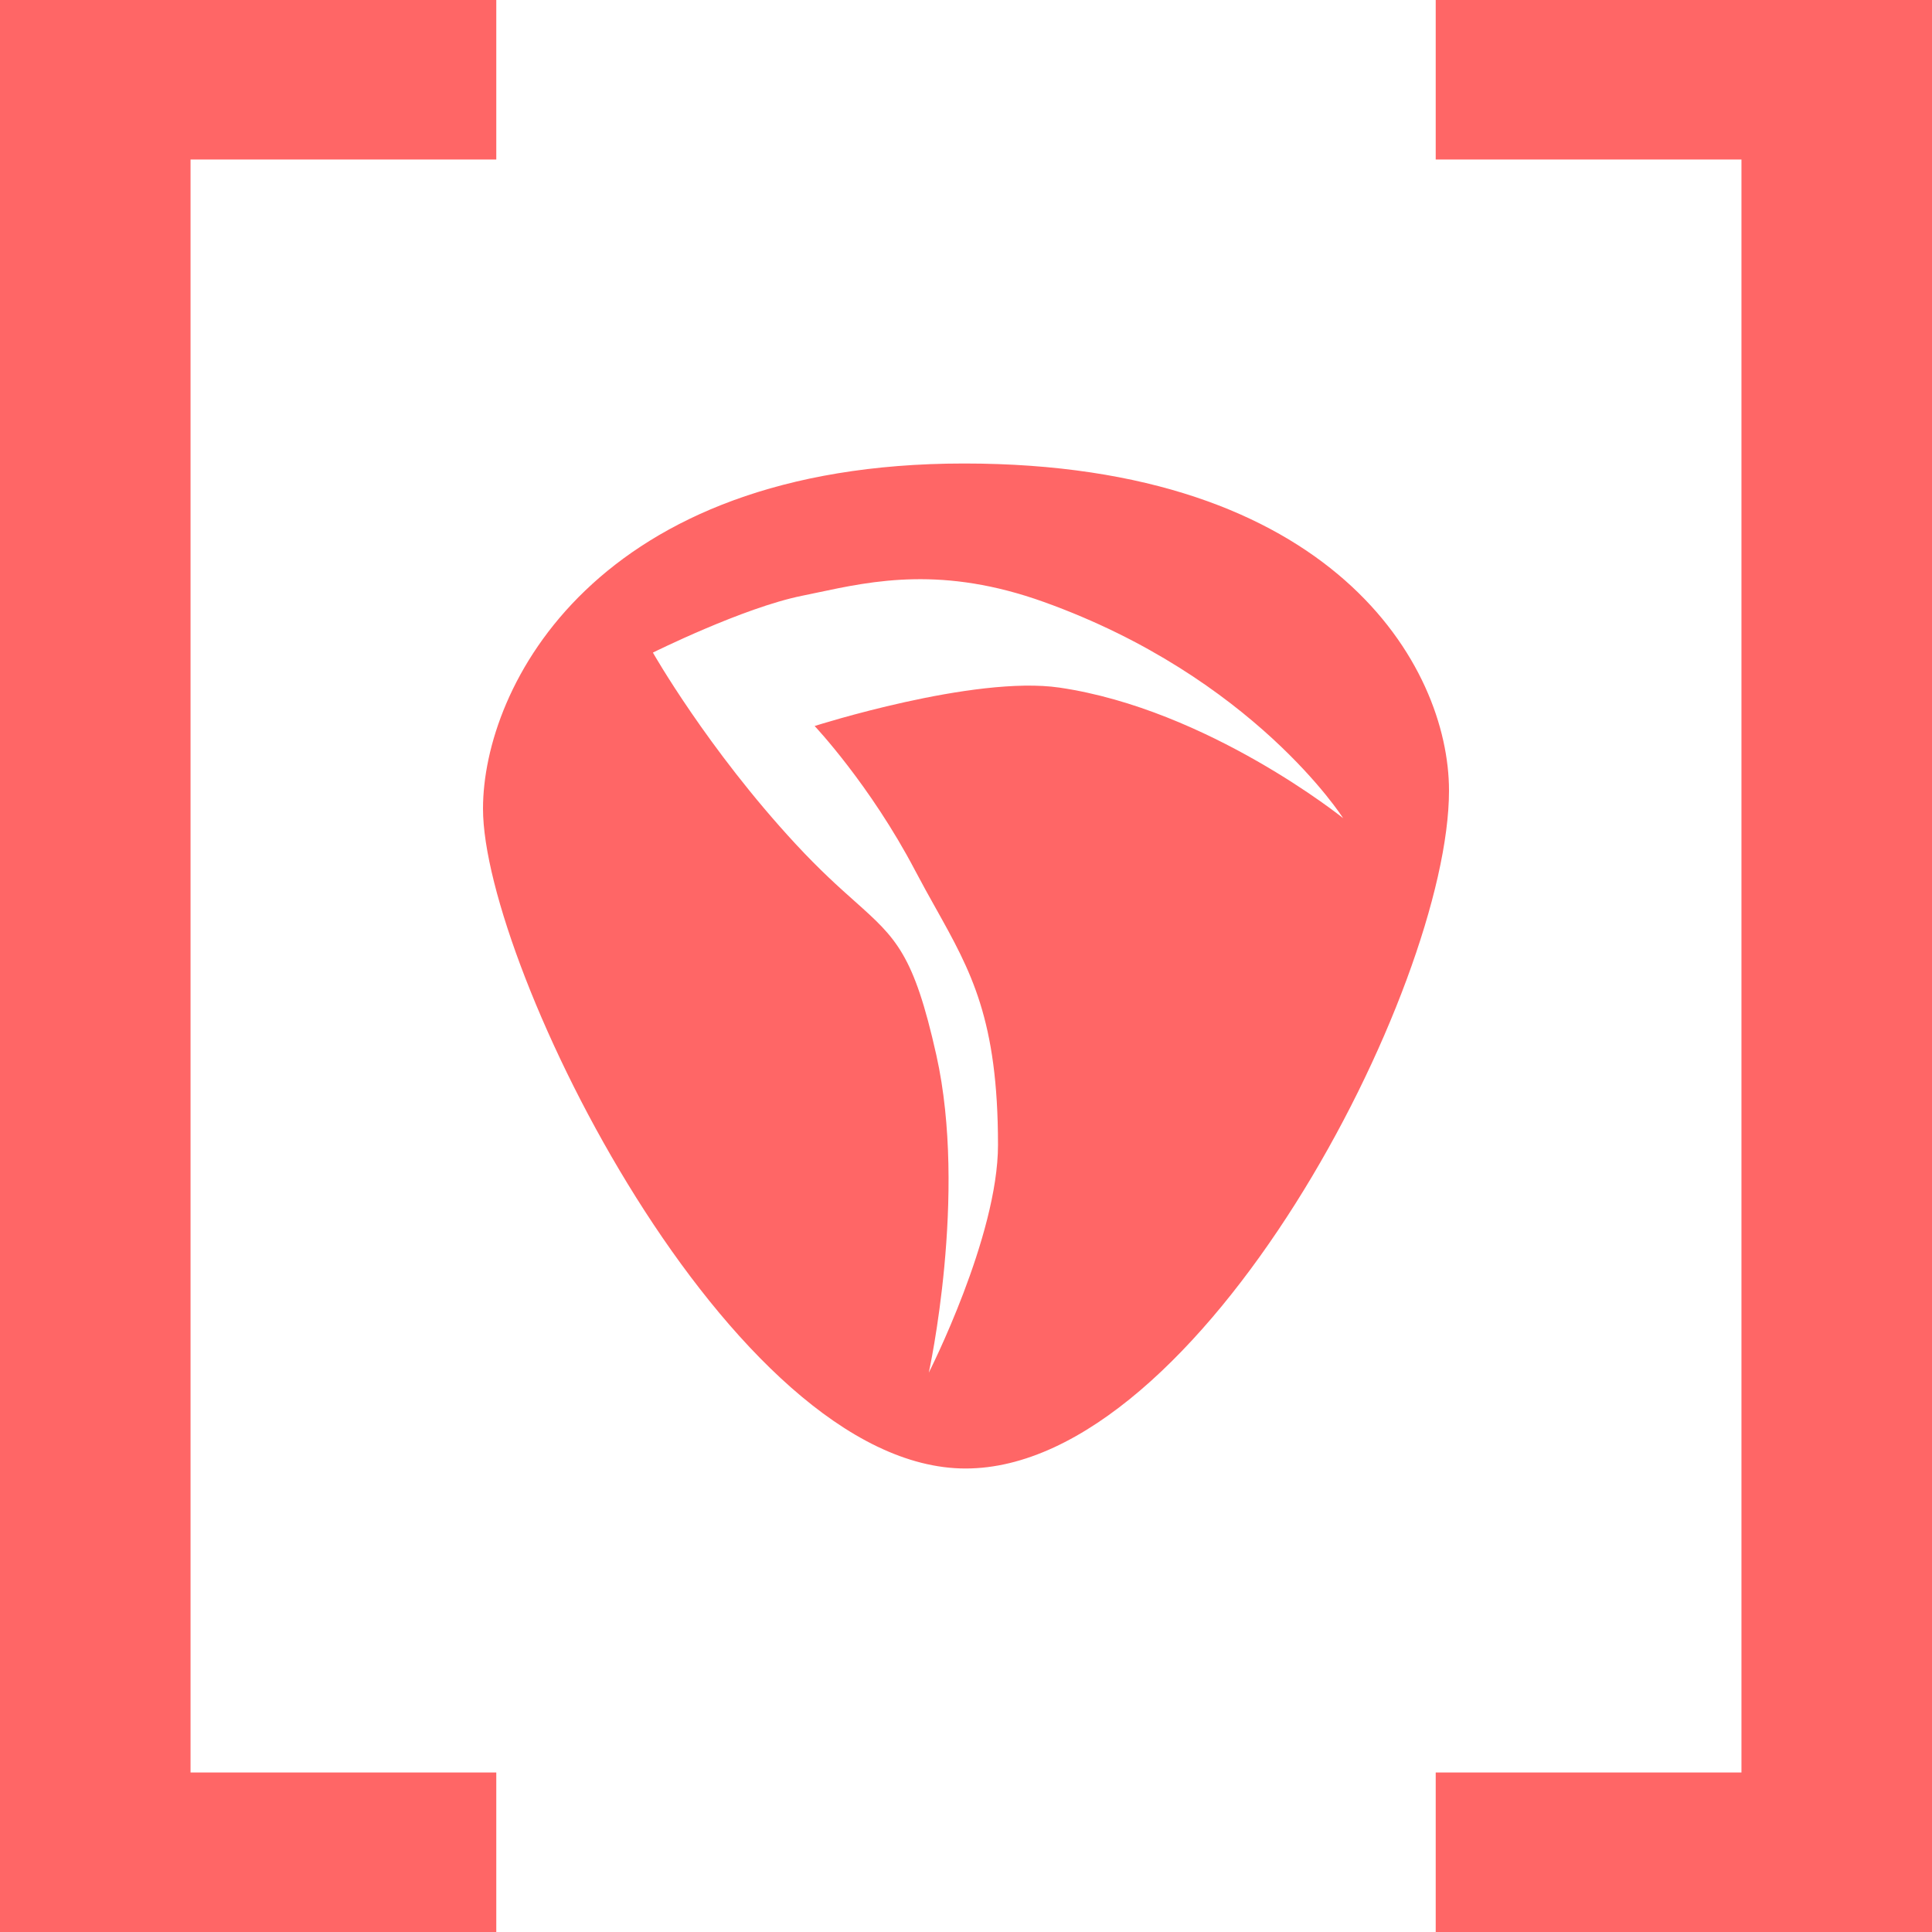 <?xml version="1.0" encoding="UTF-8" standalone="no"?>
<!-- Created with Inkscape (http://www.inkscape.org/) -->

<svg
   width="32"
   height="32"
   viewBox="0 0 32 32"
   version="1.1"
   id="svg1"
   inkscape:version="1.4.1 (93de688d07, 2025-03-30)"
   sodipodi:docname="favicon.svg"
   xmlns:inkscape="http://www.inkscape.org/namespaces/inkscape"
   xmlns:sodipodi="http://sodipodi.sourceforge.net/DTD/sodipodi-0.dtd"
   xmlns="http://www.w3.org/2000/svg"
   xmlns:svg="http://www.w3.org/2000/svg">
  <sodipodi:namedview
     id="namedview1"
     pagecolor="#ffffff"
     bordercolor="#000000"
     borderopacity="0.25"
     inkscape:showpageshadow="2"
     inkscape:pageopacity="0.0"
     inkscape:pagecheckerboard="0"
     inkscape:deskcolor="#d1d1d1"
     inkscape:document-units="px"
     showborder="false"
     inkscape:zoom="8"
     inkscape:cx="47.375"
     inkscape:cy="35.375"
     inkscape:window-width="2540"
     inkscape:window-height="1378"
     inkscape:window-x="0"
     inkscape:window-y="0"
     inkscape:window-maximized="1"
     inkscape:current-layer="layer3" />
  <defs
     id="defs1">
    <inkscape:path-effect
       effect="offset"
       id="path-effect12"
       is_visible="true"
       lpeversion="1.3"
       linejoin_type="miter"
       unit="px"
       offset="0"
       miter_limit="4"
       attempt_force_join="false"
       update_on_knot_move="true" />
    <inkscape:path-effect
       effect="offset"
       id="path-effect11"
       is_visible="true"
       lpeversion="1.3"
       linejoin_type="miter"
       unit="px"
       offset="0.25"
       miter_limit="4"
       attempt_force_join="false"
       update_on_knot_move="true" />
    <inkscape:path-effect
       effect="bool_op"
       operand-path="#rect9"
       id="path-effect9"
       is_visible="true"
       lpeversion="1"
       operation="diff"
       swap-operands="false"
       filltype-this="from-curve"
       filter=""
       filltype-operand="from-curve" />
    <inkscape:path-effect
       effect="offset"
       id="path-effect7"
       is_visible="true"
       lpeversion="1.3"
       linejoin_type="miter"
       unit="px"
       offset="0.25"
       miter_limit="4"
       attempt_force_join="false"
       update_on_knot_move="true" />
    <filter
       id="selectable_hidder_filter"
       width="1"
       height="1"
       x="0"
       y="0"
       style="color-interpolation-filters:sRGB;"
       inkscape:label="LPE boolean visibility">
      <feComposite
         id="boolops_hidder_primitive"
         result="composite1"
         operator="arithmetic"
         in2="SourceGraphic"
         in="BackgroundImage" />
    </filter>
    <inkscape:path-effect
       effect="bool_op"
       operand-path=""
       id="path-effect2"
       is_visible="true"
       lpeversion="1"
       operation="union"
       swap-operands="false"
       filltype-this="from-curve"
       filter=""
       filltype-operand="from-curve" />
    <inkscape:path-effect
       effect="mirror_symmetry"
       start_point="32,13.766"
       end_point="32,32"
       center_point="32,22.883"
       id="path-effect1"
       is_visible="true"
       lpeversion="1.2"
       lpesatellites=""
       mode="free"
       discard_orig_path="false"
       fuse_paths="false"
       oposite_fuse="false"
       split_items="false"
       split_open="false"
       link_styles="false" />
    <clipPath
       clipPathUnits="userSpaceOnUse"
       id="clipPath13">
      <rect
         style="display:inline;opacity:0.5;fill:#75fc87;fill-opacity:1;stroke:none;stroke-width:0.487;stroke-miterlimit:5;stroke-dasharray:none;stroke-dashoffset:0;stroke-opacity:1;paint-order:markers stroke fill"
         id="rect13"
         width="35.614"
         height="19.116"
         x="-19.094"
         y="-23.258"
         transform="rotate(139.742)" />
    </clipPath>
  </defs>
  <g
     inkscape:groupmode="layer"
     id="layer3"
     inkscape:label="Layer 1"
     style="display:inline;fill:#ff6666;fill-opacity:1">
    <path
       fill-rule="evenodd"
       d="M 8,13.395 C 8,16 12.102,24.323 15.993,24.323 h 1.04e-4 C 19.885,24.323 24,16.368 24,13.095 24,11.026 22.075,7.677 15.97,7.677 9.865,7.677 8,11.376 8,13.395 m 5.177,0.583 c -1.458,-1.574 -2.363,-3.169 -2.363,-3.169 0,0 1.491,-0.742 2.465,-0.94 0.083,-0.017 0.168,-0.035 0.254,-0.053 0.931,-0.198 2.089,-0.445 3.758,0.155 3.474,1.247 4.955,3.58 4.955,3.58 0,0 -2.235,-1.8 -4.697,-2.162 -1.418,-0.208 -4.056,0.636 -4.056,0.636 0,0 0.917,0.97 1.663,2.391 0.118,0.224 0.232,0.429 0.342,0.625 0.586,1.049 1.032,1.845 1.032,3.924 0,1.516 -1.146,3.77 -1.146,3.77 0,0 0.644,-2.936 0.125,-5.258 -0.375,-1.678 -0.665,-1.936 -1.347,-2.545 -0.262,-0.233 -0.581,-0.518 -0.985,-0.954"
       clip-rule="evenodd"
       id="path1-9"
       style="fill:#ff6666;fill-opacity:1;stroke-width:0.103" />
    <path
       d="m 10,30.741 c 0,-0.457 0.109,-0.778 0.327,-0.963 C 10.545,29.593 10.806,29.5 11.109,29.5 c 0.315,0 0.582,0.093 0.8,0.278 0.23,0.185 0.345,0.506 0.345,0.963 0,0.444 -0.115,0.765 -0.345,0.963 C 11.691,31.901 11.424,32 11.109,32 10.806,32 10.545,31.901 10.327,31.704 10.109,31.506 10,31.185 10,30.741 Z m 4.873,0 c 0,-0.457 0.109,-0.778 0.327,-0.963 C 15.418,29.593 15.679,29.5 15.982,29.5 c 0.315,0 0.582,0.093 0.8,0.278 0.23,0.185 0.345,0.506 0.345,0.963 0,0.444 -0.115,0.765 -0.345,0.963 C 16.564,31.901 16.297,32 15.982,32 15.679,32 15.418,31.901 15.2,31.704 14.982,31.506 14.873,31.185 14.873,30.741 Z m 4.873,0 c 0,-0.457 0.109,-0.778 0.327,-0.963 C 20.291,29.593 20.552,29.5 20.855,29.5 c 0.315,0 0.582,0.093 0.8,0.278 C 21.885,29.963 22,30.284 22,30.741 22,31.185 21.885,31.506 21.655,31.704 21.436,31.901 21.17,32 20.855,32 20.552,32 20.291,31.901 20.073,31.704 19.855,31.506 19.745,31.185 19.745,30.741 Z"
       style="font-size:42.667px;font-family:'Noto Music';-inkscape-font-specification:'Noto Music';letter-spacing:0px;display:none;stroke-width:0.43;stroke-miterlimit:5;fill:#ff6666;fill-opacity:1"
       id="path1" />
    <path
       d="m 23.78,29.358 h 5.064 V 2.642 H 23.78 V 0 H 32 v 32 h -8.22 z"
       style="font-size:42.667px;font-family:'Noto Music';-inkscape-font-specification:'Noto Music';letter-spacing:0px;stroke-width:0.86;stroke-miterlimit:5;fill:#ff6666;fill-opacity:1"
       id="path1-7" />
    <path
       style="font-size:42.667px;font-family:'Noto Music';-inkscape-font-specification:'Noto Music';letter-spacing:0px;stroke-width:0.86;stroke-miterlimit:5;fill:#ff6666;fill-opacity:1"
       d="M 8.22,32 H 0 V 0 H 8.22 V 2.642 H 3.156 V 29.358 h 5.064 z"
       id="text13"
       aria-label="[...]"
       sodipodi:nodetypes="ccccccccc" />
  </g>
</svg>
